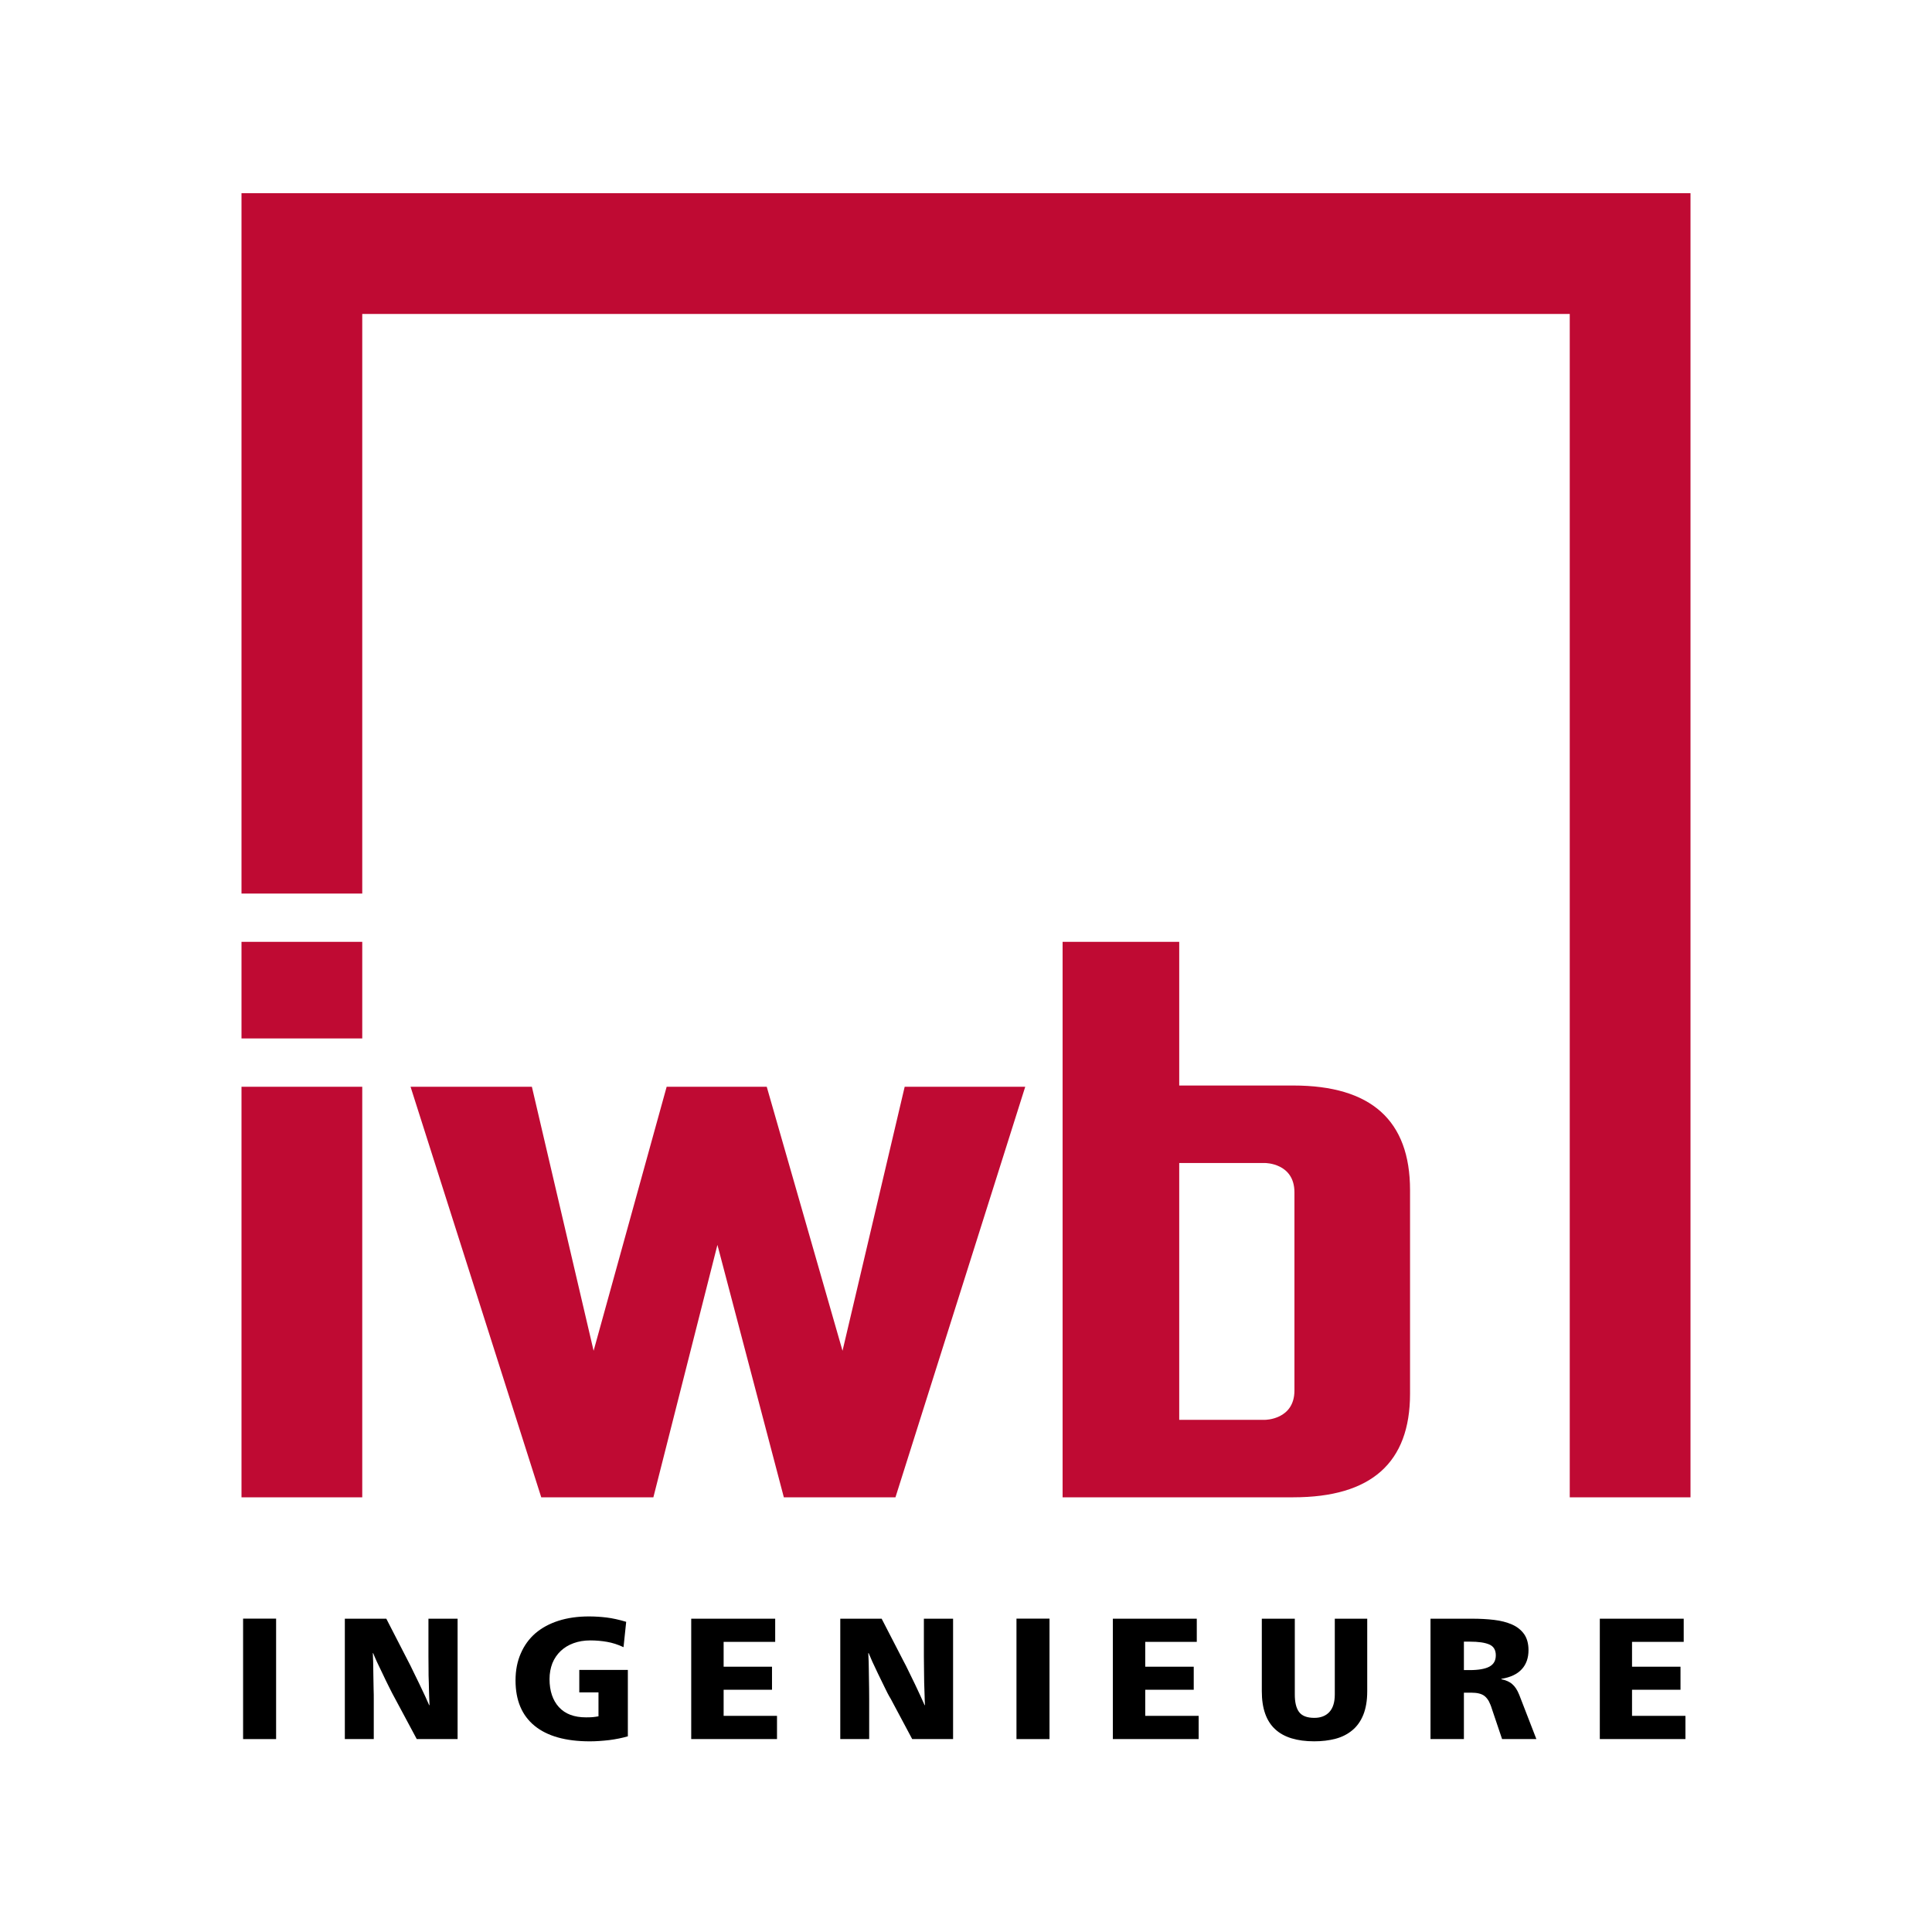 <?xml version="1.0" encoding="UTF-8"?>
<svg width="80px" height="80px" viewBox="0 0 80 80" version="1.1" xmlns="http://www.w3.org/2000/svg" xmlns:xlink="http://www.w3.org/1999/xlink">
    <!-- Generator: Sketch 45.2 (43514) - http://www.bohemiancoding.com/sketch -->
    <title>iwb-Logo_80x80px</title>
    <desc>Created with Sketch.</desc>
    <defs></defs>
    <g id="Assets" stroke="none" stroke-width="1" fill="none" fill-rule="evenodd">
        <g id="iwb-Logo_80x80px">
            <g id="logo/80/iwb">
                <rect id="BB-64" x="8" y="8" width="64" height="64"></rect>
                <path d="M67,8 L70,8 L70,62 L65,62 L65,13 L10,13 L10,8 L67,8 Z M10,39 L15,39 L15,43 L10,43 L10,39 Z M10,45 L15,45 L15,62 L10,62 L10,45 Z M10,13 L15,13 L15,37 L10,37 L10,13 Z M48.829,58.792 L48.829,48.158 L52.387,48.158 C52.387,48.158 53.6,48.158 53.6,49.373 L53.6,57.577 C53.6,58.787 52.387,58.792 52.387,58.792 L48.829,58.792 L48.829,58.792 Z M44,62 L44,39 L48.829,39 L48.829,44.949 L53.554,44.949 C56.778,44.949 58.387,46.394 58.387,49.282 L58.387,57.712 C58.387,60.571 56.778,62 53.554,62 L44,62 Z M17,45 L22.024,45 L24.58,55.933 L27.605,45 L31.749,45 L34.887,55.933 L37.461,45 L42.453,45 L37.079,62 L32.457,62 L29.707,51.548 L27.055,62 L22.412,62 L17,45 Z" id="Combined-Shape" fill="#BF0A33" fill-rule="evenodd"></path>
                <g id="Type" stroke-width="1" fill-rule="evenodd" transform="translate(10, 66.85)" fill="#000000">
                    <polygon id="Fill-8" points="0.066 5.162 1.433 5.162 1.433 0.174 0.066 0.174"></polygon>
                    <path d="M7.741,0.177 L8.948,0.177 L8.948,5.161 L7.257,5.161 L6.365,3.496 C6.285,3.351 6.196,3.183 6.107,2.999 C6.013,2.814 5.925,2.63 5.841,2.451 C5.753,2.274 5.677,2.107 5.604,1.957 C5.535,1.803 5.484,1.687 5.452,1.603 L5.438,1.603 C5.444,1.68 5.446,1.803 5.452,1.97 C5.457,2.135 5.46,2.315 5.46,2.51 C5.463,2.702 5.467,2.89 5.47,3.072 C5.477,3.257 5.477,3.399 5.477,3.504 L5.477,5.161 L4.279,5.161 L4.279,0.177 L5.996,0.177 L6.914,1.962 C6.961,2.053 7.029,2.18 7.105,2.346 C7.187,2.51 7.269,2.682 7.357,2.863 C7.443,3.043 7.525,3.216 7.602,3.38 C7.673,3.546 7.732,3.672 7.77,3.756 L7.785,3.756 C7.779,3.665 7.777,3.535 7.77,3.367 C7.762,3.196 7.762,3.015 7.756,2.818 C7.745,2.623 7.745,2.433 7.745,2.237 C7.741,2.044 7.741,1.877 7.741,1.734 L7.741,0.177" id="Fill-9"></path>
                    <path d="M15.819,1.356 C15.586,1.246 15.355,1.173 15.132,1.135 C14.907,1.096 14.677,1.076 14.444,1.076 C14.188,1.076 13.954,1.115 13.747,1.192 C13.539,1.268 13.363,1.375 13.215,1.516 C13.068,1.656 12.952,1.825 12.872,2.023 C12.796,2.221 12.755,2.438 12.755,2.676 C12.755,3.168 12.886,3.556 13.144,3.839 C13.405,4.123 13.776,4.262 14.264,4.262 C14.364,4.262 14.453,4.26 14.534,4.254 C14.61,4.245 14.695,4.236 14.782,4.219 L14.782,3.228 L13.987,3.228 L13.987,2.298 L15.998,2.298 L15.998,5.048 C15.766,5.114 15.511,5.167 15.225,5.204 C14.941,5.236 14.673,5.255 14.425,5.255 C13.425,5.255 12.66,5.04 12.136,4.612 C11.612,4.183 11.347,3.558 11.347,2.733 C11.347,2.315 11.42,1.941 11.566,1.612 C11.708,1.283 11.911,1.005 12.169,0.781 C12.435,0.554 12.755,0.381 13.128,0.262 C13.501,0.143 13.921,0.083 14.385,0.083 C14.633,0.083 14.879,0.099 15.12,0.128 C15.355,0.157 15.63,0.216 15.929,0.306 L15.819,1.356" id="Fill-10"></path>
                    <polygon id="Fill-11" points="22.099 0.177 22.099 1.136 19.964 1.136 19.964 2.165 21.967 2.165 21.967 3.119 19.964 3.119 19.964 4.2 22.174 4.2 22.174 5.161 18.622 5.161 18.622 0.177"></polygon>
                    <path d="M28.256,0.177 L29.465,0.177 L29.465,5.161 L27.772,5.161 L26.884,3.496 C26.794,3.351 26.71,3.183 26.622,2.999 C26.531,2.814 26.439,2.63 26.355,2.451 C26.27,2.274 26.191,2.107 26.122,1.957 C26.053,1.803 26.003,1.687 25.97,1.603 L25.954,1.603 C25.959,1.68 25.962,1.803 25.97,1.97 C25.971,2.135 25.979,2.315 25.979,2.51 C25.985,2.702 25.985,2.89 25.988,3.072 C25.988,3.257 25.991,3.399 25.991,3.504 L25.991,5.161 L24.794,5.161 L24.794,0.177 L26.507,0.177 L27.428,1.962 C27.478,2.053 27.543,2.18 27.622,2.346 C27.705,2.51 27.789,2.682 27.874,2.863 C27.957,3.043 28.043,3.216 28.116,3.38 C28.189,3.546 28.248,3.672 28.286,3.756 L28.301,3.756 C28.296,3.665 28.287,3.535 28.286,3.367 C28.28,3.196 28.276,3.015 28.268,2.818 C28.264,2.623 28.261,2.433 28.261,2.237 C28.256,2.044 28.256,1.877 28.256,1.734 L28.256,0.177" id="Fill-12"></path>
                    <polygon id="Fill-13" points="32.09 5.162 33.458 5.162 33.458 0.174 32.09 0.174"></polygon>
                    <polygon id="Fill-14" points="39.556 0.177 39.556 1.136 37.422 1.136 37.422 2.165 39.43 2.165 39.43 3.119 37.422 3.119 37.422 4.2 39.634 4.2 39.634 5.161 36.081 5.161 36.081 0.177"></polygon>
                    <path d="M46.614,3.183 C46.614,3.57 46.557,3.894 46.45,4.159 C46.343,4.423 46.19,4.637 45.994,4.798 C45.798,4.961 45.566,5.078 45.303,5.148 C45.03,5.22 44.734,5.254 44.419,5.254 C43.705,5.254 43.161,5.089 42.8,4.752 C42.435,4.415 42.249,3.894 42.249,3.183 L42.249,0.177 L43.615,0.177 L43.615,3.314 C43.615,3.632 43.669,3.873 43.79,4.038 C43.911,4.202 44.122,4.283 44.426,4.283 C44.686,4.283 44.899,4.202 45.049,4.038 C45.198,3.873 45.271,3.632 45.271,3.314 L45.271,0.177 L46.614,0.177 L46.614,3.183" id="Fill-15"></path>
                    <path d="M50.968,0.177 C51.284,0.177 51.587,0.193 51.869,0.227 C52.148,0.259 52.397,0.325 52.606,0.416 C52.818,0.508 52.984,0.641 53.107,0.81 C53.226,0.978 53.292,1.202 53.292,1.477 C53.292,1.8 53.2,2.064 53.017,2.264 C52.834,2.469 52.549,2.605 52.169,2.667 L52.169,2.685 C52.356,2.722 52.511,2.788 52.62,2.888 C52.734,2.984 52.829,3.131 52.908,3.328 L53.618,5.161 L52.198,5.161 L51.782,3.928 C51.742,3.793 51.695,3.682 51.649,3.593 C51.598,3.507 51.543,3.436 51.476,3.382 C51.413,3.332 51.333,3.295 51.245,3.274 C51.153,3.251 51.046,3.24 50.923,3.24 L50.617,3.24 L50.617,5.161 L49.234,5.161 L49.234,0.177 L50.968,0.177 Z M50.617,2.305 L50.856,2.305 C51.219,2.305 51.491,2.257 51.667,2.165 C51.852,2.066 51.938,1.911 51.938,1.692 C51.938,1.469 51.846,1.318 51.663,1.242 C51.482,1.165 51.216,1.127 50.856,1.127 L50.617,1.127 L50.617,2.305 L50.617,2.305 Z" id="Fill-16"></path>
                    <polygon id="Fill-17" points="59.719 0.177 59.719 1.136 57.579 1.136 57.579 2.165 59.586 2.165 59.586 3.119 57.579 3.119 57.579 4.2 59.79 4.2 59.79 5.161 56.245 5.161 56.245 0.177"></polygon>
                </g>
            </g>
        </g>
    </g>
</svg>